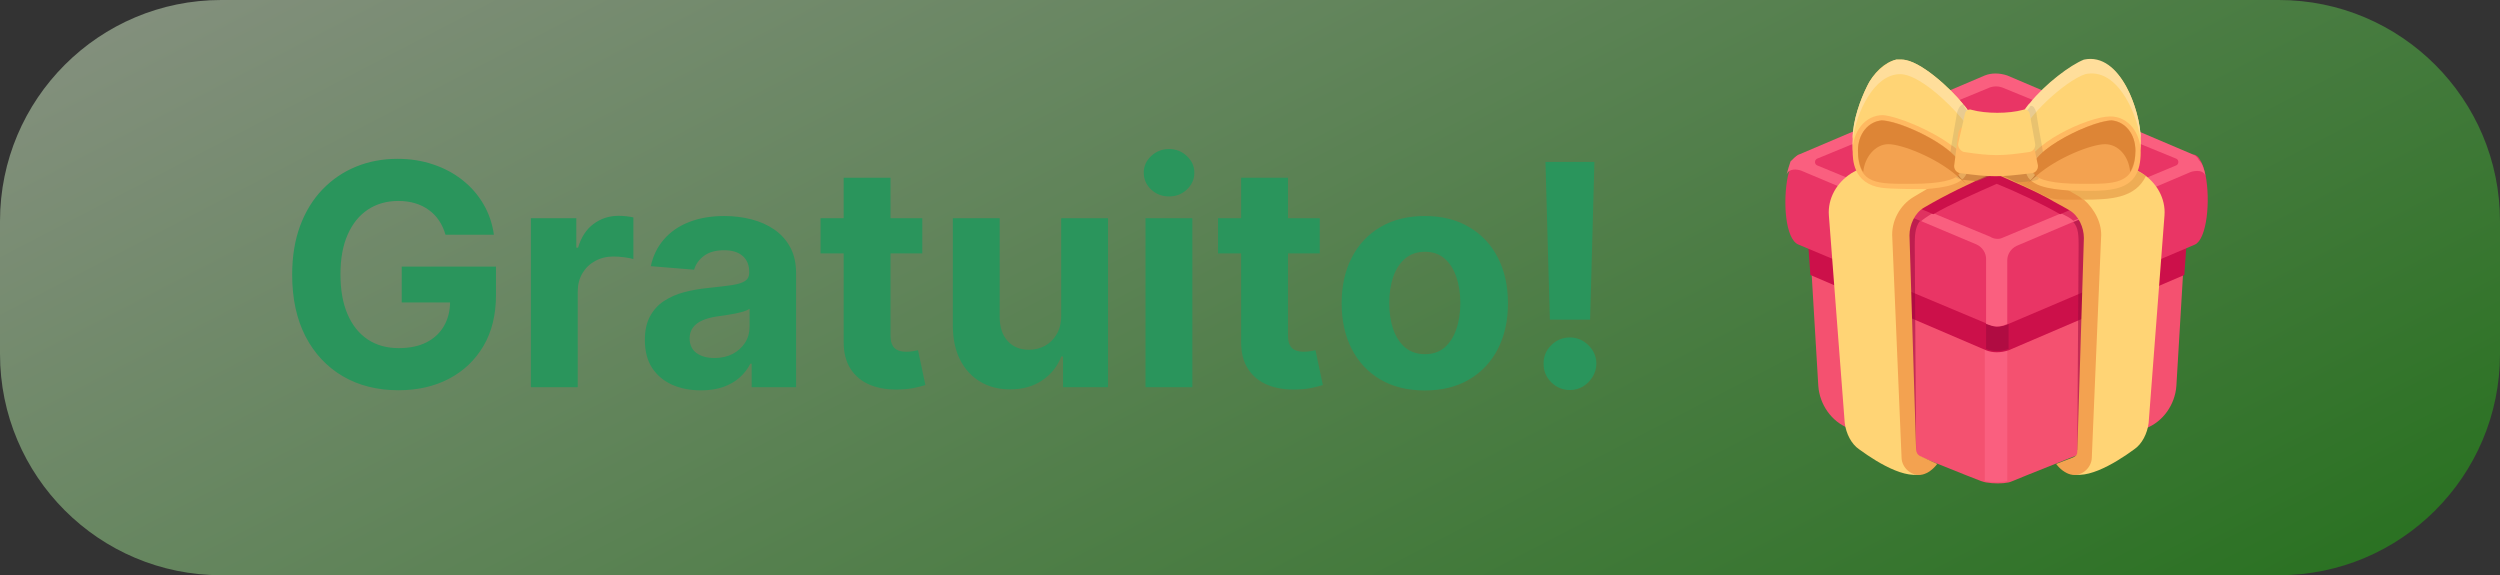 <svg xmlns="http://www.w3.org/2000/svg" width="226" height="52" viewBox="0 0 226 52" fill="none"><rect x="0" y="0" width="226" height="52" fill="#333333" stroke="none"/><path data-figma-bg-blur-radius="20" d="M0 20C0 8.954 8.954 0 20 0H206C217.046 0 226 8.954 226 20V32C226 43.046 217.046 52 206 52H20C8.954 52 0 43.046 0 32V20Z" fill="url(#paint0_linear_20939_2)" fill-opacity="0.46"></path><path d="M40.273 21.219C40.133 20.735 39.938 20.307 39.686 19.936C39.434 19.558 39.126 19.24 38.761 18.982C38.403 18.716 37.992 18.514 37.528 18.375C37.071 18.236 36.564 18.166 36.007 18.166C34.966 18.166 34.052 18.425 33.263 18.942C32.481 19.459 31.871 20.211 31.433 21.199C30.996 22.18 30.777 23.38 30.777 24.798C30.777 26.217 30.992 27.423 31.423 28.418C31.854 29.412 32.464 30.171 33.253 30.695C34.042 31.212 34.973 31.47 36.047 31.47C37.021 31.47 37.853 31.298 38.543 30.953C39.239 30.602 39.769 30.108 40.133 29.472C40.505 28.835 40.69 28.083 40.69 27.215L41.565 27.344H36.315V24.102H44.837V26.668C44.837 28.457 44.459 29.995 43.703 31.281C42.947 32.561 41.907 33.548 40.581 34.244C39.255 34.934 37.737 35.278 36.027 35.278C34.118 35.278 32.441 34.858 30.996 34.016C29.551 33.167 28.424 31.964 27.615 30.406C26.813 28.842 26.412 26.986 26.412 24.838C26.412 23.188 26.651 21.716 27.128 20.423C27.612 19.124 28.288 18.024 29.156 17.122C30.025 16.221 31.035 15.535 32.189 15.064C33.342 14.593 34.592 14.358 35.938 14.358C37.091 14.358 38.165 14.527 39.159 14.865C40.153 15.197 41.035 15.667 41.804 16.277C42.58 16.887 43.213 17.613 43.703 18.454C44.194 19.29 44.508 20.211 44.648 21.219H40.273ZM47.991 35V19.727H52.098V22.392H52.257C52.535 21.444 53.002 20.728 53.659 20.244C54.315 19.754 55.071 19.509 55.926 19.509C56.138 19.509 56.367 19.522 56.612 19.548C56.857 19.575 57.073 19.611 57.258 19.658V23.416C57.059 23.357 56.784 23.303 56.433 23.257C56.082 23.211 55.76 23.188 55.468 23.188C54.845 23.188 54.288 23.323 53.798 23.595C53.314 23.86 52.93 24.232 52.645 24.709C52.366 25.186 52.227 25.736 52.227 26.359V35H47.991ZM63.366 35.288C62.391 35.288 61.523 35.119 60.761 34.781C59.998 34.437 59.395 33.929 58.951 33.26C58.514 32.584 58.295 31.742 58.295 30.734C58.295 29.886 58.45 29.173 58.762 28.597C59.074 28.02 59.498 27.556 60.035 27.204C60.572 26.853 61.182 26.588 61.864 26.409C62.554 26.23 63.276 26.104 64.032 26.031C64.92 25.938 65.636 25.852 66.18 25.773C66.723 25.687 67.118 25.561 67.363 25.395C67.608 25.229 67.731 24.984 67.731 24.659V24.599C67.731 23.97 67.532 23.483 67.134 23.138C66.743 22.793 66.186 22.621 65.464 22.621C64.701 22.621 64.095 22.79 63.644 23.128C63.193 23.459 62.895 23.877 62.749 24.381L58.832 24.062C59.031 23.134 59.422 22.332 60.005 21.656C60.588 20.974 61.341 20.45 62.262 20.085C63.19 19.714 64.264 19.528 65.484 19.528C66.332 19.528 67.144 19.628 67.92 19.827C68.702 20.026 69.395 20.334 69.998 20.751C70.608 21.169 71.088 21.706 71.44 22.362C71.791 23.012 71.967 23.791 71.967 24.699V35H67.95V32.882H67.83C67.585 33.359 67.257 33.78 66.846 34.145C66.435 34.503 65.941 34.785 65.364 34.99C64.788 35.189 64.121 35.288 63.366 35.288ZM64.579 32.365C65.202 32.365 65.752 32.242 66.229 31.997C66.707 31.745 67.081 31.407 67.353 30.983C67.625 30.559 67.761 30.078 67.761 29.541V27.921C67.628 28.007 67.446 28.086 67.214 28.159C66.988 28.225 66.733 28.288 66.448 28.348C66.163 28.401 65.878 28.451 65.593 28.497C65.308 28.537 65.049 28.573 64.817 28.607C64.32 28.68 63.886 28.796 63.515 28.954C63.144 29.114 62.855 29.329 62.65 29.601C62.444 29.866 62.342 30.197 62.342 30.595C62.342 31.172 62.55 31.613 62.968 31.918C63.392 32.216 63.929 32.365 64.579 32.365ZM83.376 19.727V22.909H74.179V19.727H83.376ZM76.267 16.068H80.503V30.307C80.503 30.698 80.562 31.003 80.682 31.222C80.801 31.434 80.967 31.583 81.179 31.669C81.398 31.755 81.65 31.798 81.935 31.798C82.133 31.798 82.332 31.782 82.531 31.749C82.73 31.709 82.883 31.679 82.989 31.659L83.655 34.811C83.443 34.877 83.144 34.954 82.76 35.04C82.376 35.133 81.908 35.189 81.358 35.209C80.337 35.249 79.442 35.113 78.673 34.801C77.911 34.49 77.318 34.006 76.894 33.349C76.469 32.693 76.26 31.865 76.267 30.864V16.068ZM95.93 28.497V19.727H100.165V35H96.099V32.226H95.94C95.595 33.121 95.022 33.84 94.219 34.383C93.424 34.927 92.453 35.199 91.306 35.199C90.285 35.199 89.387 34.967 88.612 34.503C87.836 34.039 87.229 33.379 86.792 32.524C86.361 31.669 86.142 30.645 86.136 29.452V19.727H90.371V28.696C90.378 29.598 90.62 30.31 91.097 30.834C91.575 31.358 92.214 31.619 93.016 31.619C93.527 31.619 94.004 31.503 94.448 31.271C94.892 31.033 95.25 30.681 95.522 30.217C95.8 29.753 95.936 29.18 95.93 28.497ZM103.554 35V19.727H107.789V35H103.554ZM105.681 17.759C105.052 17.759 104.511 17.55 104.061 17.132C103.617 16.708 103.395 16.201 103.395 15.611C103.395 15.027 103.617 14.527 104.061 14.109C104.511 13.685 105.052 13.473 105.681 13.473C106.311 13.473 106.848 13.685 107.292 14.109C107.743 14.527 107.968 15.027 107.968 15.611C107.968 16.201 107.743 16.708 107.292 17.132C106.848 17.55 106.311 17.759 105.681 17.759ZM119.306 19.727V22.909H110.109V19.727H119.306ZM112.197 16.068H116.433V30.307C116.433 30.698 116.492 31.003 116.612 31.222C116.731 31.434 116.897 31.583 117.109 31.669C117.327 31.755 117.579 31.798 117.864 31.798C118.063 31.798 118.262 31.782 118.461 31.749C118.66 31.709 118.812 31.679 118.918 31.659L119.585 34.811C119.372 34.877 119.074 34.954 118.69 35.04C118.305 35.133 117.838 35.189 117.288 35.209C116.267 35.249 115.372 35.113 114.603 34.801C113.841 34.49 113.247 34.006 112.823 33.349C112.399 32.693 112.19 31.865 112.197 30.864V16.068ZM128.802 35.298C127.257 35.298 125.922 34.97 124.795 34.314C123.674 33.651 122.809 32.73 122.2 31.55C121.59 30.363 121.285 28.988 121.285 27.423C121.285 25.846 121.59 24.467 122.2 23.287C122.809 22.1 123.674 21.179 124.795 20.523C125.922 19.86 127.257 19.528 128.802 19.528C130.346 19.528 131.679 19.86 132.799 20.523C133.926 21.179 134.794 22.1 135.404 23.287C136.014 24.467 136.319 25.846 136.319 27.423C136.319 28.988 136.014 30.363 135.404 31.55C134.794 32.73 133.926 33.651 132.799 34.314C131.679 34.97 130.346 35.298 128.802 35.298ZM128.822 32.017C129.524 32.017 130.111 31.818 130.582 31.421C131.052 31.016 131.407 30.466 131.646 29.77C131.891 29.074 132.013 28.282 132.013 27.393C132.013 26.505 131.891 25.713 131.646 25.017C131.407 24.321 131.052 23.771 130.582 23.366C130.111 22.962 129.524 22.76 128.822 22.76C128.112 22.76 127.516 22.962 127.032 23.366C126.555 23.771 126.193 24.321 125.948 25.017C125.71 25.713 125.59 26.505 125.59 27.393C125.59 28.282 125.71 29.074 125.948 29.77C126.193 30.466 126.555 31.016 127.032 31.421C127.516 31.818 128.112 32.017 128.822 32.017ZM144.134 14.636L143.746 28.895H140.107L139.71 14.636H144.134ZM141.927 35.258C141.271 35.258 140.707 35.026 140.237 34.562C139.766 34.092 139.534 33.528 139.54 32.872C139.534 32.222 139.766 31.666 140.237 31.202C140.707 30.738 141.271 30.506 141.927 30.506C142.557 30.506 143.11 30.738 143.587 31.202C144.065 31.666 144.307 32.222 144.313 32.872C144.307 33.31 144.191 33.711 143.965 34.075C143.746 34.433 143.458 34.722 143.1 34.94C142.742 35.153 142.351 35.258 141.927 35.258Z" fill="#2A955C"></path><path d="M197.581 21.515L197.342 24.859L196.744 34.892C196.625 36.565 195.55 38.117 193.997 38.715C181.694 43.492 182.053 43.492 181.575 43.612C180.978 43.731 180.261 43.731 179.544 43.612C178.947 43.492 179.425 43.612 167.122 38.715C165.569 38.117 164.494 36.565 164.375 34.892L163.778 24.859L163.539 21.515L180.5 26.89L197.581 21.515Z" fill="#F45170"></path><path d="M181.456 29.039V43.492C180.858 43.611 180.142 43.611 179.425 43.492V29.039C180.142 29.397 180.858 29.397 181.456 29.039Z" fill="#FA5F7F"></path><path d="M163.419 21.515L163.658 24.859L179.544 31.667C180.142 31.906 180.858 31.906 181.575 31.667L197.461 24.859L197.7 21.515L180.5 26.89L163.419 21.515Z" fill="#CC104A"></path><g opacity="0.5"><path d="M179.544 29.039V31.547C180.142 31.786 180.858 31.786 181.575 31.547V29.039C180.858 29.397 180.142 29.397 179.544 29.039Z" fill="#93073A"></path></g><path d="M198.417 22.111L181.575 29.278C181.336 29.398 180.978 29.517 180.619 29.517C180.261 29.517 180.022 29.398 179.664 29.278L162.583 22.111C161.389 21.634 161.15 18.17 161.628 15.9C161.747 15.423 161.867 15.064 161.986 14.706C162.225 14.348 162.344 14.109 162.583 13.989H198.417C198.656 14.109 198.775 14.228 198.894 14.467C199.133 14.825 199.253 15.303 199.372 15.781C199.85 18.17 199.492 21.634 198.417 22.111Z" fill="#E93565"></path><path d="M199.372 15.9C199.133 15.184 198.058 15.542 198.058 15.542L182.292 22.231C181.814 22.47 181.456 22.948 181.456 23.545V29.278C181.217 29.398 180.858 29.517 180.5 29.517C180.142 29.517 179.903 29.398 179.544 29.278V23.425C179.544 22.828 179.186 22.351 178.708 22.112L162.822 15.423C162.464 15.303 161.747 15.184 161.508 15.781C161.628 15.303 161.747 14.945 161.867 14.587C162.106 14.348 162.344 14.109 162.583 13.989L179.425 6.823C180.022 6.584 180.739 6.584 181.456 6.823L198.297 13.989C198.536 14.109 198.656 14.228 198.775 14.467C199.133 14.825 199.253 15.303 199.372 15.9Z" fill="#FA5F7F"></path><path d="M180.978 21.515L196.744 14.945C196.983 14.826 196.983 14.468 196.744 14.348L180.978 7.898C180.619 7.779 180.261 7.779 179.903 7.898L164.256 14.348C164.017 14.468 164.017 14.826 164.256 14.945L179.903 21.395C180.261 21.634 180.739 21.634 180.978 21.515Z" fill="#E93565"></path><path d="M188.861 19.364L187.428 19.962C187.189 19.723 186.95 19.603 186.233 19.245L187.906 18.528C188.264 18.887 188.622 19.125 188.861 19.364Z" fill="#DF3260"></path><path d="M173.572 20.081L172.139 19.364C172.378 19.006 172.736 18.767 173.094 18.528L174.767 19.245C174.169 19.603 173.811 19.842 173.572 20.081Z" fill="#DF3260"></path><path d="M180.5 14.587C182.172 15.423 185.756 17.334 187.906 18.648L186.233 19.365C184.561 18.409 182.292 17.334 180.5 16.617C178.35 17.573 176.439 18.409 174.767 19.365L173.094 18.648C175.006 17.454 178.469 15.543 180.5 14.587Z" fill="#CC104A"></path><path d="M174.767 11.601C172.139 13.034 169.631 14.348 167.361 15.662C166.047 16.498 165.211 17.931 165.331 19.484L166.764 38.237C166.883 39.192 167.361 40.148 168.078 40.626C169.869 41.94 172.856 43.731 174.289 42.537L172.736 41.462L172.378 19.006L180.5 14.467V11.601H174.767Z" fill="#FFD475"></path><g opacity="0.5"><path d="M173.094 22.231L173.214 40.625L172.378 39.192C171.661 21.753 171.183 20.798 172.139 19.364L173.572 19.962C173.094 20.559 173.094 21.395 173.094 22.231Z" fill="#93073A"></path></g><path d="M171.064 21.515L171.9 41.343C171.9 42.298 172.856 43.134 173.811 42.895C174.289 42.776 174.767 42.418 175.125 41.94L173.572 41.223C173.333 41.104 173.214 40.865 173.214 40.626L172.617 21.276C172.617 20.32 173.094 19.245 173.931 18.768C175.961 17.573 177.992 16.618 180.381 15.543V13.751C178.111 14.826 175.125 16.498 172.975 17.812C171.781 18.529 170.944 19.962 171.064 21.515Z" fill="#F3A250"></path><path d="M186.233 11.601C188.861 12.915 191.369 14.348 193.639 15.662C194.953 16.498 195.789 17.931 195.669 19.484L194.236 38.237C194.117 39.192 193.639 40.148 192.922 40.626C191.131 41.94 188.144 43.731 186.711 42.537L188.264 41.462L188.622 19.006L180.5 14.467V11.601H186.233Z" fill="#FFD475"></path><g opacity="0.5"><path d="M187.906 22.232L187.786 40.745L188.742 39.193C189.219 21.754 189.817 20.918 188.861 19.484L187.428 20.082C187.906 20.559 187.906 21.395 187.906 22.232Z" fill="#93073A"></path></g><path d="M189.936 21.515L189.1 41.343C189.1 42.298 188.144 43.134 187.189 42.895C186.711 42.776 186.233 42.418 185.875 41.94L187.428 41.343C187.667 41.223 187.786 41.104 187.786 40.865L188.383 21.515C188.383 20.559 187.906 19.484 187.069 19.006C186.472 18.648 185.756 18.29 185.158 17.931C183.844 17.215 182.411 16.618 181.097 16.02C180.858 15.901 180.739 15.901 180.619 15.781V13.751C181.217 14.109 181.814 14.348 182.411 14.707C184.322 15.662 185.994 16.618 188.025 17.812C188.144 17.931 188.264 18.051 188.383 18.051C189.339 18.887 190.056 20.201 189.936 21.515Z" fill="#F3A250"></path><path d="M178.589 12.197C178.589 12.316 178.469 12.555 178.469 12.675C177.872 14.466 177.036 15.422 175.125 14.944C173.931 14.586 169.153 15.661 168.794 15.541C167.719 15.064 167.361 13.869 167.481 12.555C167.481 10.883 168.197 8.972 168.794 7.778C169.392 6.583 170.347 5.628 171.422 5.389H171.9C173.572 5.389 176.439 8.136 177.394 9.33C178.35 10.525 177.514 9.45 177.514 9.45C178.111 10.166 178.469 10.883 178.589 11.48V12.197Z" fill="#FFD475"></path><path d="M178.589 12.197C178.589 12.316 178.469 12.555 178.469 12.675C178.231 11.958 177.514 10.883 177.275 10.644C176.2 9.33 173.453 6.703 171.781 6.703C169.392 6.703 167.839 10.166 167.481 12.555C167.481 10.883 168.197 8.972 168.794 7.778C169.272 6.703 170.467 5.628 171.422 5.389H171.9C173.572 5.389 176.439 8.136 177.394 9.33C178.35 10.525 177.514 9.45 177.514 9.45C178.231 10.405 178.469 11.003 178.589 11.48V12.197Z" fill="#FFDE9B"></path><g opacity="0.5"><path d="M179.903 15.9C179.544 16.02 179.067 16.259 178.708 16.378C177.275 16.259 177.036 16.259 176.678 16.02C176.797 16.02 176.917 15.9 176.917 15.781C177.394 15.303 177.156 14.825 176.797 14.348H178.35L178.589 14.586L179.903 15.9Z" fill="#DD8536"></path></g><path d="M167.481 13.631C167.481 14.348 167.481 16.617 170.108 16.976C171.064 17.095 172.975 17.095 174.05 17.095C175.603 16.976 177.872 16.737 177.872 15.184C177.872 14.945 177.753 14.587 177.633 14.348C177.394 13.87 176.558 13.153 176.439 13.153C174.528 11.72 171.542 10.526 170.228 10.406C168.556 10.406 167.481 11.959 167.481 13.631Z" fill="#FFB961"></path><path d="M172.856 16.617C183.128 16.617 172.975 11.003 170.228 10.884C168.914 10.884 167.958 12.078 167.958 13.631C167.958 16.737 169.75 16.617 172.856 16.617Z" fill="#F3A250"></path><path d="M177.036 15.9C177.156 15.78 177.156 15.9 177.036 15.9V15.9Z" fill="#F3A250"></path><path d="M167.958 13.631C167.958 14.228 168.078 15.064 168.436 15.542C168.556 14.228 169.511 13.034 170.706 13.034C171.9 13.034 175.006 14.228 176.917 15.9C178.828 17.573 176.917 15.9 177.036 15.781C178.589 14.228 172.378 11.003 170.108 10.884C168.914 11.003 167.958 12.078 167.958 13.631Z" fill="#DD8536"></path><path d="M182.411 12.197C182.889 14.108 183.844 15.542 185.875 14.825C187.069 14.467 191.847 15.542 192.206 15.422C193.042 15.064 193.4 14.228 193.519 13.272C193.758 10.644 191.847 4.672 188.383 5.508C187.189 5.867 184.919 7.658 183.486 9.45C182.053 11.242 183.367 9.569 183.367 9.569C182.65 10.525 182.172 11.48 182.411 12.197Z" fill="#FFD475"></path><path d="M193.519 12.556C193.042 9.809 191.25 6.106 188.503 6.703C186.711 7.3 183.008 10.645 182.531 12.556C182.292 11.839 182.053 11.123 183.367 9.45L183.486 9.331C184.919 7.539 187.189 5.867 188.383 5.389C191.728 4.672 193.519 10.167 193.519 12.556Z" fill="#FFDE9B"></path><g opacity="0.5"><path d="M193.997 15.9C193.042 17.931 190.772 18.05 188.383 18.05C187.786 18.05 187.308 18.05 186.711 18.05C185.756 18.05 185.397 17.931 185.039 17.811C183.725 17.095 182.292 16.498 180.978 15.9L182.172 14.586L182.411 14.348H191.25C192.086 14.825 193.639 15.662 193.997 15.9Z" fill="#DD8536"></path></g><path d="M183.128 15.303C183.128 16.856 185.397 17.095 186.95 17.214C190.892 17.334 193.519 17.453 193.519 13.75C193.519 12.078 192.444 10.525 190.772 10.525C188.742 10.525 183.128 13.153 183.128 15.303Z" fill="#FFB961"></path><path d="M188.144 16.617C177.872 16.617 188.144 11.003 190.772 10.884C192.086 10.884 193.042 12.078 193.042 13.631C193.042 16.737 191.131 16.617 188.144 16.617Z" fill="#F3A250"></path><path d="M193.042 13.631C193.042 14.228 192.922 14.945 192.564 15.542C192.444 14.109 191.489 13.034 190.294 13.034C189.1 13.034 185.994 14.228 184.083 15.9C182.172 17.573 184.083 15.9 183.964 15.781C182.411 14.228 188.622 11.003 190.892 10.884C192.086 11.003 193.042 12.078 193.042 13.631Z" fill="#DD8536"></path><g opacity="0.1"><path d="M184.681 13.75C184.322 13.989 183.844 14.586 183.725 15.064C183.725 15.303 183.725 15.542 183.964 15.781C183.964 15.781 183.964 15.9 184.083 15.9C184.203 16.02 184.203 16.02 184.322 16.139C184.083 16.378 183.725 16.378 182.292 16.498C181.694 16.139 181.097 15.9 180.5 15.662C180.261 15.781 180.142 15.781 180.022 15.9C179.664 16.02 179.186 16.259 178.828 16.378C177.394 16.259 177.156 16.259 176.797 16.02C177.275 15.781 177.633 15.184 176.917 14.348C176.678 14.109 176.558 13.87 176.319 13.75C176.319 13.511 176.917 10.287 176.917 10.167C177.036 9.809 177.156 9.57 177.394 9.45C177.633 9.331 177.514 9.57 177.514 9.57C178.231 10.525 178.708 11.481 178.469 12.198C178.231 13.034 177.992 13.87 177.394 14.348C177.514 14.586 177.633 14.825 177.633 15.064C177.872 14.945 178.231 14.706 178.589 14.586C179.306 14.348 179.903 13.989 180.5 13.75C181.456 14.228 182.292 14.706 183.247 15.184C183.247 14.945 183.367 14.706 183.486 14.467C183.008 13.87 182.65 13.153 182.411 12.317C182.172 11.6 182.65 10.645 183.486 9.689C183.486 9.689 183.486 9.57 183.606 9.57C183.844 9.57 183.964 9.809 184.083 10.167C184.083 10.406 184.681 13.631 184.681 13.75Z" fill="#111D33"></path></g><path d="M176.678 14.826C176.558 15.303 176.917 15.662 177.275 15.662C180.022 16.02 180.739 16.02 183.606 15.662C184.083 15.662 184.322 15.184 184.203 14.826L183.606 11.959C183.606 11.601 183.247 11.481 182.889 11.481C181.336 11.84 179.306 11.84 177.753 11.481C177.394 11.362 177.156 11.601 177.036 11.959L176.678 14.826Z" fill="#FFB961"></path><path d="M177.036 12.914C176.917 13.273 177.275 13.751 177.633 13.751C180.022 14.109 180.978 14.109 183.367 13.751C183.725 13.751 184.083 13.392 183.964 12.914L183.486 10.287C183.486 10.048 183.128 9.809 182.889 9.928C181.575 10.287 179.544 10.287 178.231 9.928C177.992 9.809 177.633 10.048 177.633 10.287L177.036 12.914Z" fill="#FFD475"></path><defs><clipPath id="bgblur_0_20939_2_clip_path" transform="translate(20 20)"><path d="M0 20C0 8.954 8.954 0 20 0H206C217.046 0 226 8.954 226 20V32C226 43.046 217.046 52 206 52H20C8.954 52 0 43.046 0 32V20Z"></path></clipPath><linearGradient id="paint0_linear_20939_2" x1="2.55955e-06" y1="0.843" x2="69.983" y2="135.718" gradientUnits="userSpaceOnUse"><stop stop-color="#E7FEDA"></stop><stop offset="1" stop-color="#13B601"></stop></linearGradient></defs></svg>